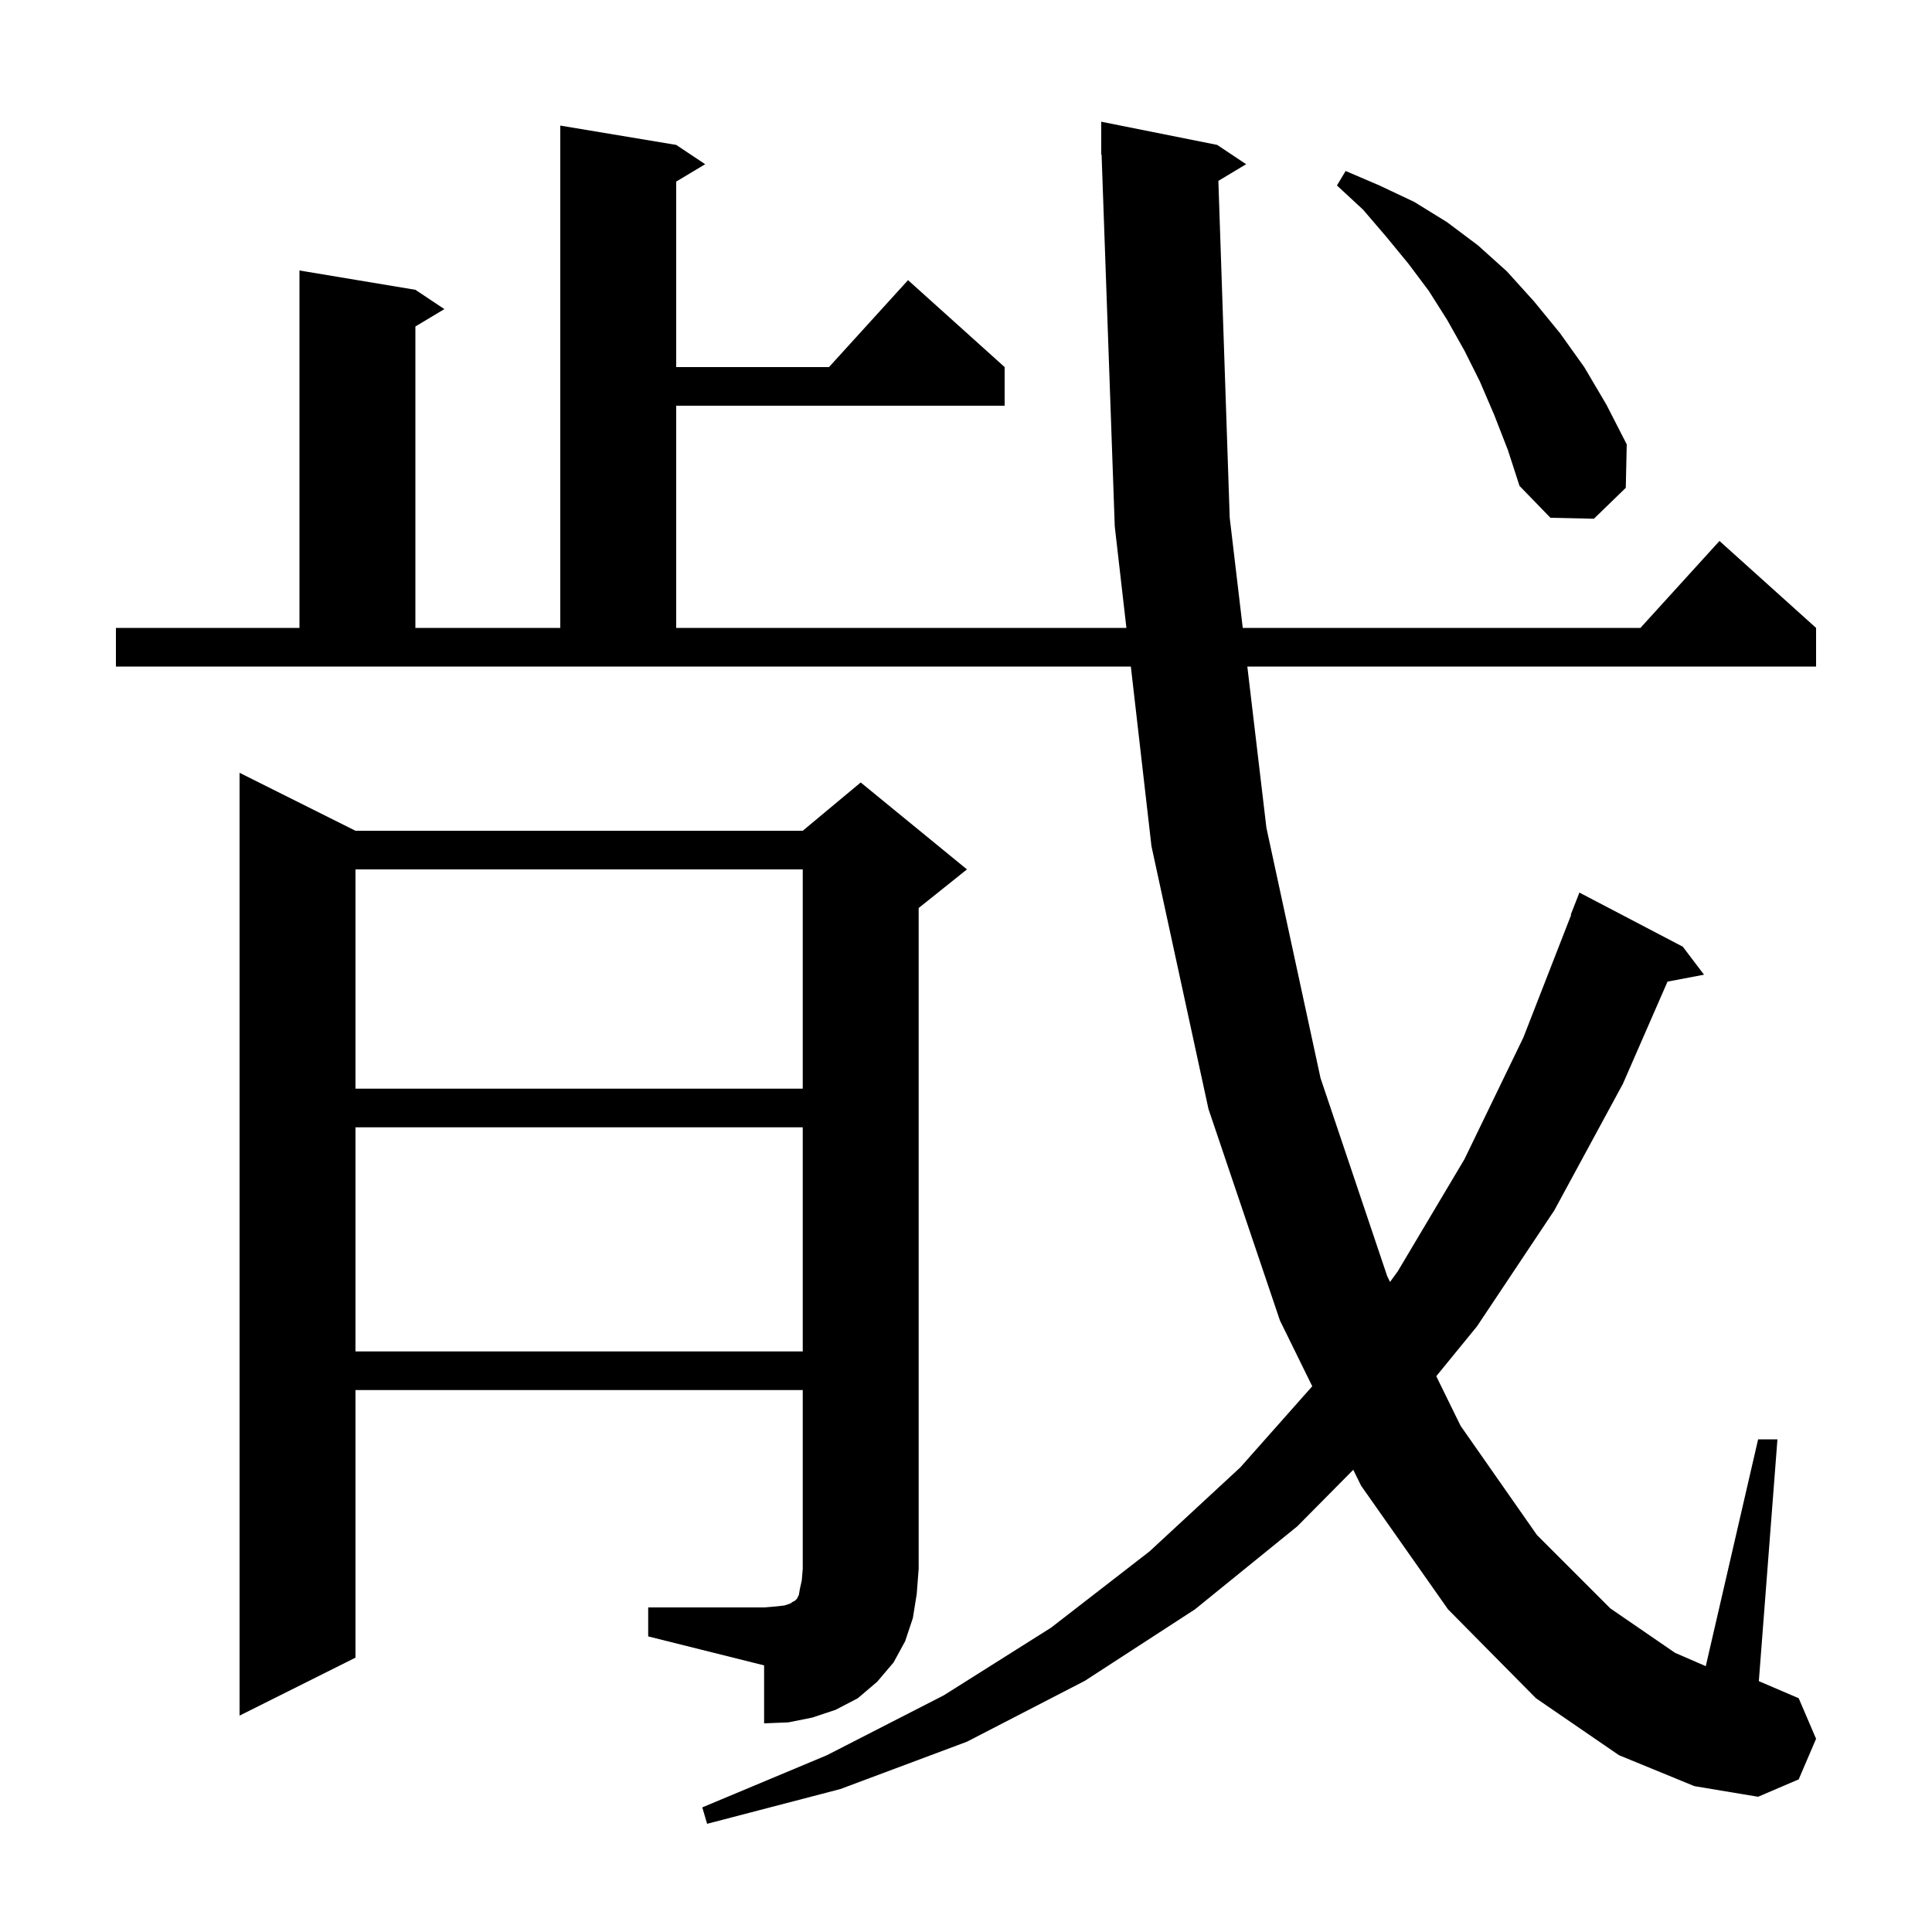 <svg xmlns="http://www.w3.org/2000/svg" xmlns:xlink="http://www.w3.org/1999/xlink" version="1.1" baseProfile="full" viewBox="0 0 200 200" width="200" height="200"><g fill="currentColor"><path d="M 126.125 18.725 L 127.3 53.6 L 128.65 65.0 L 169.818 65.0 L 178.0 56.0 L 188.0 65.0 L 188.0 69.0 L 129.123 69.0 L 131.1 85.7 L 136.7 111.6 L 143.6 132.1 L 143.897 132.706 L 144.7 131.6 L 151.6 120.0 L 157.7 107.4 L 162.644 94.713 L 162.6 94.7 L 163.5 92.4 L 174.2 98.0 L 176.4 100.9 L 172.621 101.617 L 168.0 112.2 L 160.9 125.3 L 152.9 137.3 L 148.682 142.465 L 151.2 147.6 L 159.1 158.9 L 166.7 166.5 L 173.4 171.1 L 176.581 172.481 L 182.0 149.0 L 184.0 149.0 L 182.074 174.032 L 186.2 175.8 L 188.0 180.0 L 186.2 184.2 L 182.0 186.0 L 175.4 184.9 L 167.6 181.7 L 159.0 175.8 L 149.9 166.6 L 140.9 153.8 L 140.09 152.151 L 134.3 158.0 L 123.7 166.6 L 112.3 174.0 L 100.1 180.3 L 87.0 185.2 L 73.2 188.8 L 72.7 187.1 L 85.6 181.7 L 97.7 175.5 L 108.8 168.5 L 119.0 160.6 L 128.4 151.9 L 135.843 143.505 L 132.5 136.7 L 125.1 114.8 L 119.2 87.6 L 117.065 69.0 L 12.0 69.0 L 12.0 65.0 L 31.0 65.0 L 31.0 28.0 L 43.0 30.0 L 46.0 32.0 L 43.0 33.8 L 43.0 65.0 L 58.0 65.0 L 58.0 13.0 L 70.0 15.0 L 73.0 17.0 L 70.0 18.8 L 70.0 38.0 L 85.818 38.0 L 94.0 29.0 L 104.0 38.0 L 104.0 42.0 L 70.0 42.0 L 70.0 65.0 L 116.605 65.0 L 115.4 54.5 L 114.035 15.997 L 114.0 16.0 L 114.0 12.6 L 126.0 15.0 L 129.0 17.0 Z M 67.1 166.4 L 79.1 166.4 L 80.3 166.3 L 81.2 166.2 L 81.8 166.0 L 82.1 165.8 L 82.3 165.7 L 82.5 165.5 L 82.7 165.1 L 82.8 164.5 L 83.0 163.6 L 83.1 162.4 L 83.1 143.9 L 36.8 143.9 L 36.8 171.6 L 24.8 177.6 L 24.8 80.0 L 36.8 86.0 L 83.1 86.0 L 89.1 81.0 L 100.1 90.0 L 95.1 94.0 L 95.1 162.4 L 94.9 165.0 L 94.5 167.5 L 93.7 169.9 L 92.5 172.1 L 90.8 174.1 L 88.8 175.8 L 86.5 177.0 L 84.1 177.8 L 81.6 178.3 L 79.1 178.4 L 79.1 172.4 L 67.1 169.4 Z M 36.8 116.7 L 36.8 139.9 L 83.1 139.9 L 83.1 116.7 Z M 36.8 90.0 L 36.8 112.7 L 83.1 112.7 L 83.1 90.0 Z M 154.7 43.0 L 153.2 39.5 L 151.6 36.3 L 149.8 33.1 L 147.9 30.1 L 145.8 27.3 L 143.5 24.5 L 141.1 21.7 L 138.4 19.2 L 139.3 17.7 L 142.8 19.2 L 146.4 20.9 L 149.8 23.0 L 153.0 25.4 L 156.0 28.1 L 158.8 31.2 L 161.5 34.5 L 164.0 38.0 L 166.3 41.9 L 168.4 46.0 L 168.3 50.5 L 165.0 53.7 L 160.5 53.6 L 157.3 50.3 L 156.1 46.6 Z "/></g></svg>
